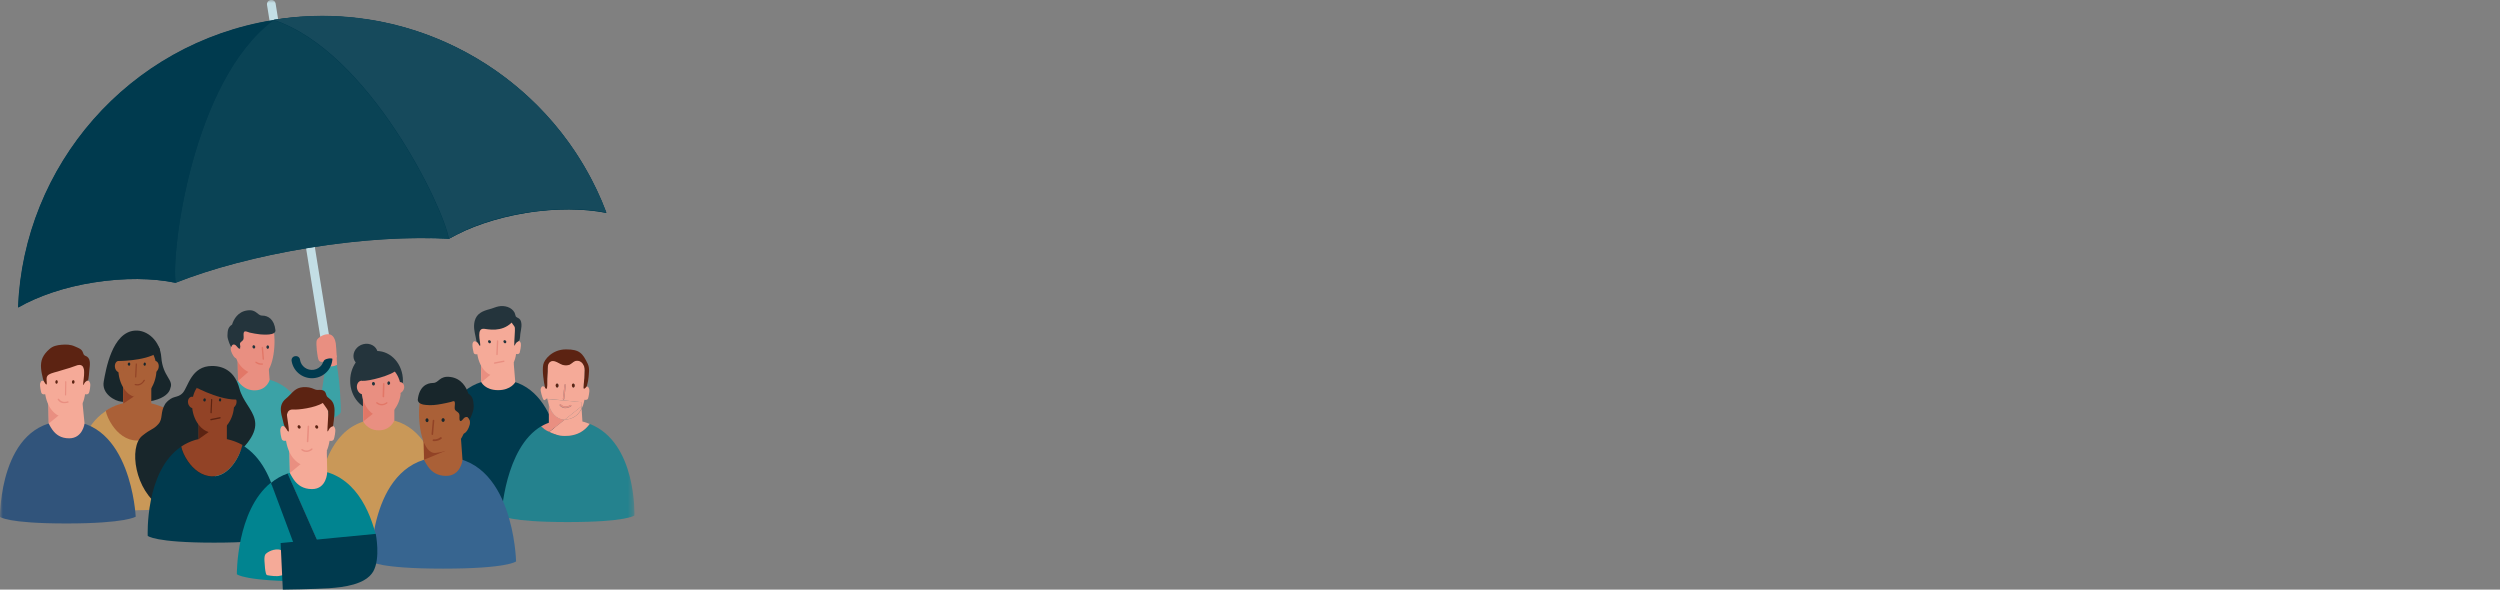 <svg width="424" height="100" viewBox="0 0 424 100" fill="none" xmlns="http://www.w3.org/2000/svg">
<rect x="0" y="0" width="424" height="100" fill="#808080" stroke="none"/>
<path d="M73.764 79.932C73.764 79.932 73.628 64.576 84.34 64.373C95.052 64.17 95.391 79.932 95.391 79.932C95.391 79.932 94.476 85.221 84.815 85.221C75.154 85.254 73.764 79.932 73.764 79.932Z" fill="#003A4E"/>
<path d="M87.12 61.526L81.561 60.949L81.628 64.814C81.628 64.814 82.272 66.17 84.476 66.17C86.679 66.17 87.391 64.814 87.391 64.814L87.12 61.526Z" fill="#F5AA98"/>
<path d="M81.561 60.949L81.662 64.814L85.764 61.424L81.561 60.949Z" fill="#E98F81"/>
<path d="M87.118 61.526C87.287 61.119 87.457 60.611 87.525 60.034C87.762 60.102 88.067 60.034 88.135 59.831C88.203 59.628 88.406 58.645 88.338 58.272C88.27 57.899 87.999 57.628 87.558 58.068C87.525 57.221 87.592 55.729 87.219 54.712C87.219 54.611 87.016 54.543 86.982 54.475C86.948 54.373 86.88 54.272 86.745 54.17C86.711 54.102 86.677 54.068 86.643 54C86.338 53.628 85.321 53.458 84.236 53.526C83.186 53.492 82.135 53.628 81.83 54C81.796 54.034 81.762 54.102 81.728 54.17C81.626 54.272 81.525 54.339 81.491 54.475C81.457 54.543 81.457 54.611 81.457 54.746C81.084 55.763 80.948 57.255 80.914 58.102C80.474 57.661 80.203 57.933 80.135 58.306C80.067 58.678 80.27 59.661 80.338 59.865C80.406 60.068 80.711 60.136 80.948 60.068C81.423 62.916 83.118 63.797 84.135 63.865H84.27C85.152 63.763 86.406 63.221 87.118 61.526Z" fill="#F5AA98"/>
<path d="M87.389 53.39C87.355 53.254 87.321 53.152 87.287 53.051C86.778 52.068 85.558 51.763 84.541 51.966C84.033 52.068 83.558 52.305 83.016 52.441C81.863 52.746 80.846 53.152 80.507 54.441C80.27 55.39 80.473 56.271 80.677 57.186C80.745 57.39 80.745 57.661 80.812 57.864C80.914 58.068 81.219 58.305 81.253 58.542C81.253 58.542 81.456 58.746 81.456 58.542C81.456 57.864 80.778 55.627 82.1 55.763C82.745 55.83 85.05 56.407 86.778 54.712C87.117 55.254 87.287 55.322 87.321 55.593C87.389 55.898 87.185 57.966 87.219 58.542C87.219 58.712 87.321 58.542 87.321 58.542C87.389 58.407 87.456 58.237 87.558 58.136C87.728 57.932 87.999 57.932 88.1 57.661C88.236 57.322 88.202 56.813 88.27 56.474C88.338 56.102 88.406 55.729 88.439 55.356C88.473 54.847 88.406 54.237 87.931 53.966C87.761 53.864 87.626 53.83 87.49 53.695C87.456 53.559 87.422 53.491 87.389 53.39Z" fill="#24343C"/>
<path d="M82.848 58.102C82.746 58 82.746 57.83 82.848 57.729C82.95 57.661 83.085 57.695 83.187 57.796C83.288 57.898 83.288 58.068 83.187 58.169C83.085 58.271 82.95 58.237 82.848 58.102Z" fill="#24343C"/>
<path d="M85.457 58.102C85.355 58 85.355 57.83 85.457 57.729C85.559 57.661 85.694 57.695 85.796 57.796C85.898 57.898 85.898 58.068 85.796 58.169C85.694 58.271 85.559 58.237 85.457 58.102Z" fill="#24343C"/>
<path d="M84.272 60.237C84.204 60.237 84.17 60.169 84.17 60.102L84.272 57.83C84.272 57.763 84.305 57.695 84.407 57.729C84.475 57.729 84.509 57.797 84.509 57.864L84.407 60.136C84.373 60.203 84.339 60.237 84.272 60.237Z" fill="#E98F81"/>
<mask id="mask0_2148_85622" style="mask-type:luminance" maskUnits="userSpaceOnUse" x="0" y="0" width="108" height="100">
<path d="M107.559 0H0V100H107.559V0Z" fill="white"/>
</mask>
<g mask="url(#mask0_2148_85622)">
<path d="M83.764 61.593C83.764 61.526 83.798 61.458 83.865 61.458L85.425 61.153C85.493 61.153 85.56 61.153 85.56 61.255C85.56 61.322 85.526 61.39 85.459 61.39L83.899 61.695C83.832 61.695 83.764 61.661 83.764 61.593Z" fill="#E98F81"/>
</g>
<mask id="mask1_2148_85622" style="mask-type:luminance" maskUnits="userSpaceOnUse" x="0" y="0" width="108" height="100">
<path d="M107.559 0H0V100H107.559V0Z" fill="white"/>
</mask>
<g mask="url(#mask1_2148_85622)">
<path d="M100.034 71.898C99.153 73.084 97.932 73.932 95.83 73.932C94.847 73.932 93.932 73.661 93.186 73.254C93.119 73.22 93.051 73.186 92.983 73.118C92.915 73.084 92.847 73.05 92.78 73.017C92.678 72.949 92.61 72.915 92.508 72.847C92.441 72.813 92.407 72.779 92.339 72.745C92.237 72.678 92.169 72.61 92.102 72.542L92 72.44C91.932 72.373 91.898 72.339 91.83 72.271C85.593 75.932 85.051 87.423 85.051 87.423C85.051 87.423 86.203 88.542 96.271 88.542C106.339 88.542 107.593 87.423 107.593 87.423C107.593 87.423 108.034 75.05 100.034 71.898Z" fill="#24828E"/>
</g>
<path d="M98.779 71.492L98.712 70.441L98.644 69.322C97.898 70.848 96.61 71.119 95.796 71.187H95.763L93.152 73.254C93.898 73.627 94.813 73.932 95.796 73.932C97.898 73.932 99.118 73.085 100 71.898C99.186 71.56 98.779 71.492 98.779 71.492Z" fill="#F5AA98"/>
<path d="M92.069 72.542L91.967 72.475L92.069 72.542Z" fill="#E8F1F5"/>
<path d="M92.746 73.051C92.644 72.983 92.576 72.949 92.475 72.881C92.576 72.915 92.644 72.983 92.746 73.051Z" fill="#C3DEE5"/>
<path d="M91.966 72.475C91.899 72.407 91.865 72.373 91.797 72.305C91.865 72.339 91.933 72.407 91.966 72.475Z" fill="#C3DEE5"/>
<path d="M95.763 71.186C94.882 71.118 93.695 70.644 93.085 68.711V70.983V71.695C93.085 71.695 92.339 71.966 91.797 72.305C91.865 72.372 91.899 72.406 91.966 72.474L92.068 72.576C92.136 72.644 92.238 72.711 92.305 72.779C92.339 72.813 92.407 72.847 92.475 72.881C92.576 72.949 92.644 73.016 92.746 73.05C92.814 73.084 92.882 73.118 92.949 73.152C93.017 73.186 93.085 73.22 93.153 73.254L95.763 71.186Z" fill="#E98F81"/>
<path d="M94.509 65.051C94.645 65.051 94.746 65.187 94.746 65.39C94.746 65.559 94.645 65.729 94.509 65.729C94.374 65.729 94.272 65.593 94.272 65.39C94.272 65.221 94.374 65.051 94.509 65.051ZM95.73 65.288C95.73 65.221 95.797 65.153 95.865 65.187C95.933 65.187 95.967 65.254 95.967 65.322L95.696 67.695C95.696 67.763 95.628 67.797 95.56 67.797C95.492 67.797 95.458 67.729 95.458 67.661L95.73 65.288ZM97.255 65.051C97.391 65.051 97.492 65.221 97.492 65.39C97.492 65.559 97.391 65.729 97.255 65.729C97.119 65.729 97.018 65.559 97.018 65.39C97.018 65.221 97.119 65.051 97.255 65.051ZM98.577 68.204L98.645 69.288C98.848 68.882 99.018 68.407 99.119 67.797C99.357 67.865 99.662 67.797 99.73 67.593C99.797 67.39 100.035 66.373 99.933 66C99.865 65.729 99.696 65.458 99.424 65.559C99.391 65.627 99.323 65.661 99.221 65.763C99.052 65.898 98.984 65.932 98.984 65.661C98.984 65.458 99.018 65.254 99.018 65.051C99.018 64.746 99.119 64.407 99.119 64.068C99.153 63.763 99.153 63.424 99.153 63.119C99.187 62.61 99.187 62.17 98.882 61.695C98.611 61.254 98.103 61.051 97.594 61.153C97.289 61.221 96.882 61.695 96.577 61.797C96.238 61.898 95.967 61.932 95.628 61.865C94.916 61.763 94.136 60.882 93.391 61.254C92.746 61.559 92.882 62.373 92.882 62.983C92.848 63.39 92.814 63.763 92.814 64.17C92.78 64.678 92.848 65.153 92.78 65.661C92.746 65.966 92.577 65.966 92.475 65.729C92.035 65.288 91.797 65.593 91.696 65.966C91.628 66.339 92.001 67.458 92.103 67.661C92.34 68.136 92.543 67.627 92.814 67.559C92.882 67.966 92.984 68.339 93.085 68.678V67.661L98.577 68.204Z" fill="#F5AA98"/>
<path d="M98.611 68.916L95.764 71.187C96.577 71.119 97.865 70.848 98.611 69.323L98.543 68.238L98.611 68.916Z" fill="#F5AA98"/>
<path d="M94.95 68.61C94.984 68.576 95.086 68.542 95.12 68.61C95.866 69.322 96.679 68.712 96.713 68.712C96.781 68.678 96.849 68.678 96.882 68.746C96.916 68.814 96.916 68.881 96.849 68.915C96.849 68.915 96.476 69.186 96.001 69.22C95.662 69.254 95.289 69.153 94.95 68.814C94.916 68.746 94.882 68.678 94.95 68.61ZM95.73 71.186H95.764L98.611 68.915L98.578 68.203L93.086 67.695V68.712C93.696 70.678 94.882 71.119 95.73 71.186Z" fill="#F5AA98"/>
<path d="M99.695 61.729C98.814 59.932 98.339 59.254 96 59.254C93.661 59.254 92.305 60.983 92.136 61.831C91.933 62.848 92.204 64.746 92.441 65.729L92.475 65.797C92.577 66 92.746 66 92.78 65.729C92.848 65.254 92.78 64.746 92.814 64.237C92.814 63.831 92.882 63.424 92.882 63.051C92.916 62.475 92.78 61.661 93.39 61.322C94.136 60.949 94.916 61.831 95.627 61.932C96 62 96.238 61.966 96.577 61.865C96.848 61.763 97.288 61.288 97.594 61.221C98.102 61.085 98.611 61.322 98.882 61.763C99.187 62.203 99.187 62.644 99.153 63.187C99.153 63.526 99.119 63.831 99.119 64.136C99.085 64.441 99.017 64.78 99.017 65.119C99.017 65.322 98.983 65.526 98.983 65.729C98.983 66 99.051 65.966 99.221 65.831C99.322 65.729 99.39 65.695 99.424 65.627C99.492 65.559 99.526 65.492 99.56 65.356C99.695 64.882 99.797 64.373 99.831 63.898C99.865 63.322 100.034 62.475 99.695 61.729Z" fill="#5C2312"/>
<path d="M97.222 65.729C97.357 65.729 97.459 65.593 97.459 65.39C97.459 65.186 97.357 65.051 97.222 65.051C97.086 65.051 96.984 65.186 96.984 65.39C97.018 65.559 97.12 65.729 97.222 65.729Z" fill="#5C2312"/>
<path d="M94.474 65.729C94.609 65.729 94.711 65.593 94.711 65.39C94.711 65.22 94.609 65.051 94.474 65.051C94.338 65.051 94.236 65.186 94.236 65.39C94.27 65.593 94.372 65.729 94.474 65.729Z" fill="#5C2312"/>
<path d="M95.561 67.763C95.629 67.763 95.696 67.729 95.696 67.661L95.968 65.288C95.968 65.22 95.934 65.152 95.866 65.152C95.798 65.152 95.73 65.186 95.73 65.254L95.459 67.627C95.459 67.695 95.493 67.763 95.561 67.763Z" fill="#E98F81"/>
<path d="M96 69.186C96.475 69.153 96.847 68.881 96.847 68.881C96.915 68.847 96.915 68.78 96.881 68.712C96.848 68.644 96.78 68.644 96.712 68.678C96.678 68.712 95.865 69.288 95.119 68.576C95.085 68.542 94.983 68.542 94.949 68.576C94.915 68.61 94.915 68.712 94.949 68.746C95.322 69.119 95.695 69.22 96 69.186Z" fill="#E98F81"/>
<path d="M57.154 61.898L57.086 60.305L55.255 60.407L55.188 63.187L57.154 61.898Z" fill="#E98F81"/>
<path d="M68.338 64.576C68.338 61.763 66.338 59.525 63.863 59.525C61.389 59.525 59.389 61.797 59.389 64.576C59.389 67.39 61.389 69.627 63.863 69.627C66.338 69.627 68.338 67.356 68.338 64.576Z" fill="#24343C"/>
<path d="M63.933 59.355C63.492 58.406 62.272 58.033 61.221 58.508C60.17 58.983 59.662 60.169 60.102 61.118C60.543 62.067 61.763 62.44 62.814 61.966C63.865 61.491 64.374 60.305 63.933 59.355Z" fill="#24343C"/>
<path d="M55.22 62.101L53.728 72C53.728 72 57.762 70.712 57.796 69.864C57.83 69.017 57.695 65.084 57.118 61.898C56.44 62.305 55.22 62.101 55.22 62.101Z" fill="#3BA2A6"/>
<path d="M12.475 83.695C12.475 83.695 11.729 68.508 23.085 68.203C33.797 67.932 34.102 83.695 34.102 83.695C34.102 83.695 32.644 86.542 22.983 86.542C13.322 86.542 12.475 83.695 12.475 83.695Z" fill="#C99858"/>
<path d="M20.643 68.135C19.457 68.034 17.219 66.779 17.592 64.712C17.931 62.847 18.982 56.305 22.914 56.068C24.982 55.932 27.151 57.796 27.355 60.576C27.592 63.898 29.524 64.406 28.88 65.864C28.914 65.83 28.541 68.881 20.643 68.135Z" fill="#18262B"/>
<path d="M25.66 68.407V65.457H24.237H23.322H23.22H20.881V68.407L20.305 68.542C19.423 68.813 18.643 69.186 17.932 69.661C18.067 70.373 18.474 71.288 19.05 72.135C19.965 73.491 21.423 74.712 23.22 74.712C26.067 74.712 27.864 71.322 28.305 69.39C27.525 68.983 26.643 68.644 25.66 68.407Z" fill="#AA6037"/>
<path d="M20.883 65.322L20.917 68.44L25.018 65.695L20.883 65.322Z" fill="#924326"/>
<path d="M26.543 62.611C26.543 60.136 25.085 58.102 23.288 58.102C22.238 58.102 21.322 58.78 20.746 59.831C20.814 59.831 20.916 59.831 21.017 59.831C21.017 59.831 20.882 59.695 20.882 62.916C20.882 66.238 22.577 67.356 23.593 67.356C25.255 67.119 26.543 64.95 26.543 62.611Z" fill="#AA6037"/>
<path d="M26.914 62.272C26.982 61.763 26.745 61.289 26.372 61.221C26.169 61.187 25.931 61.289 25.796 61.492H25.864C25.864 61.492 25.898 61.458 25.796 62.136C25.694 62.814 25.999 63.085 26.135 63.153C26.508 63.153 26.847 62.78 26.914 62.272Z" fill="#AA6037"/>
<path d="M19.492 62.272C19.424 61.763 19.662 61.289 20.034 61.221C20.238 61.187 20.475 61.289 20.611 61.492H20.543C20.543 61.492 20.509 61.458 20.611 62.136C20.712 62.814 20.407 63.085 20.272 63.153C19.933 63.153 19.56 62.78 19.492 62.272Z" fill="#AA6037"/>
<path d="M21.017 62.644C21.017 59.458 21.017 59.831 21.017 59.831C20.916 59.831 20.848 59.831 20.746 59.831C20.306 60.577 20.068 61.56 20.068 62.611C20.068 65.085 21.526 67.356 23.323 67.356C23.424 67.356 23.492 67.356 23.594 67.322C22.475 67.322 21.017 65.966 21.017 62.644Z" fill="#AA6037"/>
<path d="M19.832 61.22C19.832 61.22 24.374 61.322 26.781 59.796C28.204 58.915 24.408 57.084 24.408 57.084C24.408 57.084 21.696 56.203 20.645 57.491C19.594 58.779 19.832 61.22 19.832 61.22Z" fill="#18262B"/>
<path d="M24.34 61.796C24.34 61.661 24.408 61.525 24.509 61.491C24.611 61.458 24.713 61.559 24.747 61.729C24.747 61.864 24.679 62 24.577 62.034C24.442 62.034 24.34 61.932 24.34 61.796Z" fill="#18262B"/>
<path d="M21.66 61.796C21.66 61.661 21.728 61.525 21.863 61.491C21.965 61.458 22.067 61.559 22.101 61.729C22.101 61.864 22.033 62 21.931 62.034C21.796 62.034 21.694 61.932 21.66 61.796Z" fill="#18262B"/>
<path d="M23.018 64.034C22.95 64.034 22.916 63.966 22.916 63.932L23.018 61.729C23.018 61.661 23.052 61.627 23.119 61.627C23.187 61.627 23.221 61.695 23.221 61.763L23.119 63.932C23.119 64 23.085 64.034 23.018 64.034Z" fill="#924326"/>
<path d="M23.966 65.186C23.695 65.356 23.356 65.458 22.915 65.322C22.847 65.322 22.813 65.254 22.847 65.186C22.847 65.119 22.915 65.085 22.983 65.119C23.932 65.356 24.339 64.508 24.339 64.475C24.373 64.407 24.441 64.407 24.508 64.407C24.576 64.441 24.576 64.508 24.576 64.576C24.542 64.542 24.339 64.949 23.966 65.186Z" fill="#924326"/>
<path d="M32.338 79.898C32.338 79.898 32.236 64.712 42.914 64.135C53.626 63.559 53.965 79.898 53.965 79.898C53.965 79.898 52.745 82.915 43.084 82.915C33.389 82.915 32.338 79.898 32.338 79.898Z" fill="#3BA2A6"/>
<path d="M45.491 61.322L40.305 60.746L40.373 64.61C40.373 64.61 41.288 66.271 43.288 66.203C45.288 66.135 45.728 64.441 45.728 64.441L45.491 61.322Z" fill="#E98F81"/>
<path d="M40.305 60.746L40.373 64.61L44.237 61.22L40.305 60.746Z" fill="#E27767"/>
<path d="M44.169 63.627C40.44 63.288 39.796 60.542 39.491 58.474C39.288 57.152 39.389 54.237 42.101 53.966C44.847 53.695 46.237 54 46.474 56.407C46.847 59.491 45.999 63.797 44.169 63.627Z" fill="#E98F81"/>
<path d="M40.305 60.814C39.762 60.916 39.322 59.966 39.186 59.526C39.05 59.051 39.22 58.61 39.525 58.339C40.033 57.899 40.508 58.78 40.44 59.526C40.44 60.272 40.779 60.746 40.305 60.814Z" fill="#E98F81"/>
<path d="M44.678 61.017C44.746 61.017 44.78 60.949 44.78 60.881L44.61 58.915C44.61 58.847 44.542 58.813 44.475 58.813C44.407 58.813 44.373 58.881 44.373 58.949L44.542 60.915C44.542 60.983 44.576 61.051 44.678 61.017Z" fill="#E27767"/>
<path d="M45.627 58.915C45.661 58.78 45.559 58.61 45.458 58.576C45.322 58.542 45.22 58.644 45.186 58.814C45.152 58.949 45.254 59.119 45.356 59.153C45.491 59.187 45.593 59.085 45.627 58.915Z" fill="#24343C"/>
<path d="M43.289 58.847C43.289 58.712 43.187 58.576 43.052 58.542C42.916 58.542 42.815 58.644 42.815 58.813C42.815 58.949 42.916 59.084 43.052 59.118C43.187 59.118 43.289 59.017 43.289 58.847Z" fill="#24343C"/>
<path d="M40.747 59.051C40.578 59.39 40.171 58.712 40.001 58.576C39.662 58.305 39.357 58.407 39.221 58.847C39.188 58.949 38.544 57.559 38.578 56.915C38.611 56.237 38.578 55.525 39.357 55.051C39.628 54.169 40.34 52.847 41.967 52.644C43.56 52.441 43.594 53.525 44.476 53.525C45.425 53.525 46.51 54.102 46.713 56C46.815 56.949 44.611 56.746 44.137 56.712C43.527 56.644 42.916 56.542 42.34 56.407C42.171 56.373 41.696 56.136 41.527 56.203C41.221 56.305 41.323 56.915 41.323 57.153C41.323 57.559 41.289 57.661 40.95 57.932C40.442 58.305 40.883 58.542 40.713 59.017L40.747 59.051Z" fill="#24343C"/>
<path d="M43.491 61.356C43.83 61.593 44.203 61.627 44.203 61.627C44.304 61.627 44.372 61.627 44.474 61.627C44.541 61.627 44.609 61.661 44.609 61.729C44.609 61.797 44.575 61.864 44.508 61.864C44.406 61.864 44.338 61.864 44.27 61.864C43.897 61.864 43.66 61.729 43.592 61.695L43.558 61.661C43.491 61.627 43.423 61.593 43.355 61.526C43.287 61.492 43.287 61.424 43.321 61.356C43.355 61.322 43.423 61.322 43.491 61.356Z" fill="#E27767"/>
<path d="M64.305 71.05C63.322 71.084 62.441 71.22 61.627 71.491C60.915 71.728 60.271 72.034 59.661 72.406C57.322 73.898 55.898 76.406 55.051 78.915C53.695 82.881 53.729 86.847 53.729 86.847C53.729 86.847 54.983 91.695 64.644 91.695C74.305 91.695 75.356 86.847 75.356 86.847C75.356 86.847 75.017 70.813 64.305 71.05Z" fill="#C99858"/>
<path d="M66.881 68.305L61.525 66.102L61.593 71.457C61.593 71.457 62.305 73.017 64.271 72.983C66.237 72.983 66.881 71.322 66.881 71.322V68.305Z" fill="#E98F81"/>
<path d="M61.56 66.644L61.628 71.458L65.73 68.203L61.56 66.644Z" fill="#E27767"/>
<path d="M68 66.136C68 63.763 66.508 61.831 64.644 61.831C63.559 61.831 62.61 62.475 62 63.492C62.068 63.492 62.169 63.492 62.271 63.492C62.271 63.492 62.136 63.356 62.136 66.441C62.136 69.627 63.898 70.678 64.915 70.678C66.644 70.441 68 68.373 68 66.136Z" fill="#E98F81"/>
<path d="M68.543 65.831C68.611 65.322 68.373 64.881 67.966 64.814C67.729 64.78 67.526 64.881 67.356 65.051H67.424C67.424 65.051 67.458 65.017 67.356 65.661C67.254 66.339 67.56 66.576 67.729 66.644C68.102 66.678 68.441 66.271 68.543 65.831Z" fill="#E98F81"/>
<path d="M62.305 66.169C62.305 63.119 62.305 63.491 62.305 63.491C62.204 63.491 62.102 63.491 62.034 63.491C61.593 64.203 61.322 65.153 61.322 66.135C61.322 68.508 62.848 70.678 64.746 70.678C64.848 70.678 64.949 70.678 65.017 70.644C63.831 70.644 62.305 69.322 62.305 66.169Z" fill="#E98F81"/>
<path d="M65.05 67.39C65.118 67.39 65.152 67.322 65.152 67.254L65.22 65.085C65.22 65.017 65.152 64.949 65.084 64.949C65.016 64.949 64.949 65.017 64.949 65.085L64.881 67.254C64.881 67.322 64.949 67.39 65.05 67.39Z" fill="#E27767"/>
<path d="M66.17 65.017C66.17 64.848 66.102 64.712 65.966 64.678C65.831 64.644 65.729 64.78 65.695 64.949C65.695 65.119 65.763 65.254 65.899 65.288C66 65.288 66.136 65.153 66.17 65.017Z" fill="#24343C"/>
<path d="M63.594 65.084C63.594 64.915 63.459 64.779 63.323 64.779C63.188 64.779 63.086 64.915 63.086 65.084C63.086 65.254 63.221 65.389 63.357 65.389C63.493 65.389 63.594 65.254 63.594 65.084Z" fill="#24343C"/>
<path d="M60.543 65.83C60.441 65.22 60.746 64.644 61.255 64.576C61.526 64.542 61.831 64.644 62.034 64.881H61.967C61.967 64.881 61.899 64.847 62.034 65.627C62.17 66.441 61.763 66.746 61.56 66.847C61.085 66.915 60.645 66.407 60.543 65.83Z" fill="#E98F81"/>
<path d="M64.847 68.745C64.542 68.779 64.203 68.712 63.83 68.406C63.796 68.373 63.762 68.305 63.83 68.237C63.864 68.203 63.932 68.169 64 68.237C64.745 68.847 65.491 68.271 65.525 68.237C65.559 68.203 65.661 68.203 65.695 68.237C65.728 68.271 65.728 68.373 65.695 68.406C65.627 68.44 65.288 68.712 64.847 68.745Z" fill="#E27767"/>
<path d="M62.916 95.22C62.916 95.22 62.747 77.763 74.95 77.492C87.153 77.254 87.526 95.22 87.526 95.22C87.526 95.22 86.136 96.441 75.153 96.441C64.17 96.441 62.916 95.22 62.916 95.22Z" fill="#376590"/>
<path d="M78.169 74.237L71.83 73.559L71.898 77.966C71.898 77.966 72.135 78.474 72.576 79.118C73.22 80.034 74.169 80.712 75.661 80.712C78.169 80.712 78.44 78 78.44 78L78.169 74.237Z" fill="#AA6037"/>
<path d="M71.83 73.559L71.932 77.966L75.525 76.474L71.83 73.559Z" fill="#924326"/>
<path d="M73.864 76.814C78.203 76.407 78.983 73.221 79.322 70.814C79.559 69.254 79.458 65.865 76.271 65.559C73.085 65.254 71.458 65.627 71.153 68.407C70.746 72 71.729 77.017 73.864 76.814Z" fill="#AA6037"/>
<path d="M78.373 73.559C79.017 73.695 79.526 72.576 79.662 72.034C79.797 71.492 79.628 70.983 79.255 70.644C78.645 70.136 78.102 71.153 78.17 72C78.238 72.881 77.797 73.458 78.373 73.559Z" fill="#AA6037"/>
<path d="M73.287 73.763C73.219 73.763 73.186 73.695 73.186 73.627L73.389 71.322C73.389 71.254 73.457 71.186 73.525 71.186C73.592 71.186 73.66 71.254 73.66 71.322L73.457 73.627C73.457 73.729 73.389 73.797 73.287 73.763Z" fill="#924326"/>
<path d="M72.169 71.322C72.135 71.153 72.237 70.983 72.372 70.949C72.508 70.915 72.643 71.017 72.677 71.221C72.711 71.39 72.609 71.559 72.474 71.593C72.338 71.627 72.203 71.492 72.169 71.322Z" fill="#18262B"/>
<path d="M74.881 71.254C74.881 71.085 74.983 70.915 75.152 70.915C75.288 70.915 75.423 71.051 75.423 71.22C75.423 71.39 75.322 71.559 75.152 71.559C75.016 71.559 74.881 71.424 74.881 71.254Z" fill="#18262B"/>
<path d="M78 71.356C78.204 71.593 78.543 71.051 78.712 70.881C79.119 70.576 79.458 70.712 79.593 71.186C79.627 71.288 80.407 69.695 80.339 68.915C80.271 68.136 80.339 67.322 79.424 66.746C79.119 65.729 78.271 64.169 76.373 63.932C74.509 63.695 74.441 64.949 73.458 64.949C72.339 64.949 71.085 65.593 70.848 67.831C70.915 68.475 71.729 68.644 72.237 68.678C73.119 68.78 74 68.678 74.882 68.508C75.424 68.407 75.932 68.305 76.475 68.169C76.644 68.136 76.983 67.932 77.085 68.102C77.221 68.305 77.119 68.746 77.119 68.949C77.085 69.39 77.119 69.559 77.492 69.797C77.797 70 77.932 70.169 77.932 70.542C77.932 70.746 77.898 70.949 77.932 71.153C77.966 71.288 78 71.356 78 71.356Z" fill="#18262B"/>
<path d="M74.677 74.17C74.305 74.475 73.864 74.509 73.864 74.509C73.762 74.509 73.661 74.509 73.525 74.509C73.457 74.509 73.389 74.543 73.356 74.644C73.356 74.712 73.389 74.78 73.491 74.814C73.593 74.814 73.694 74.814 73.796 74.814C74.203 74.78 74.542 74.644 74.576 74.61L74.644 74.576C74.711 74.543 74.813 74.475 74.881 74.407C74.949 74.373 74.949 74.272 74.915 74.204C74.813 74.136 74.745 74.102 74.677 74.17Z" fill="#924326"/>
<path d="M27.288 85.932C22.915 83.322 21.763 75.797 24.136 73.898C25.695 72.644 26 72.881 26.847 71.932C27.695 71.017 27.119 69.932 28.034 68.475C29.322 66.881 30.068 67.661 31.017 66.61C31.932 65.559 32.441 62.068 35.966 62.068C38.169 62.068 39.898 63.22 40.61 65.898C41.695 70.102 47.186 71.492 38.373 78.576C35.22 81.153 35.593 85.763 27.288 85.932Z" fill="#18262B"/>
<path d="M41.085 75.491C40.645 77.423 38.882 80.813 36.001 80.813C33.051 80.813 31.085 77.593 30.712 75.762C24.577 79.898 25.052 90.881 25.052 90.881C25.052 90.881 26.204 92.034 36.306 92.034C46.407 92.034 47.662 90.881 47.662 90.881C47.662 90.881 47.696 79.423 41.085 75.491Z" fill="#003A4E"/>
<path d="M38.475 74.475V71.525H37.051H36.136H36.034H33.695V74.475L33.119 74.61C32.238 74.881 31.458 75.254 30.746 75.729C30.882 76.441 31.288 77.356 31.865 78.203C32.78 79.559 34.238 80.78 36.034 80.78C38.882 80.78 40.678 77.39 41.119 75.458C40.305 75.017 39.424 74.678 38.475 74.475Z" fill="#924326"/>
<path d="M33.695 71.186V74.475L37.797 71.559L33.695 71.186Z" fill="#5C2312"/>
<path d="M39.694 68.644C39.694 66.169 38.101 64.135 36.101 64.135C34.948 64.135 33.931 64.813 33.287 65.864C33.389 65.864 33.457 65.864 33.558 65.864C33.558 65.864 33.389 65.728 33.389 68.949C33.389 72.271 35.287 73.389 36.372 73.389C38.236 73.152 39.694 71.017 39.694 68.644Z" fill="#924326"/>
<path d="M40.102 68.339C40.204 67.831 39.933 67.356 39.526 67.288C39.289 67.254 39.051 67.356 38.882 67.559H38.95C38.95 67.559 38.984 67.525 38.882 68.203C38.78 68.881 39.119 69.153 39.289 69.22C39.662 69.22 40.035 68.814 40.102 68.339Z" fill="#924326"/>
<path d="M31.898 68.339C31.797 67.831 32.068 67.356 32.475 67.288C32.712 67.254 32.949 67.356 33.119 67.559H33.051C33.051 67.559 33.017 67.525 33.119 68.203C33.22 68.881 32.882 69.153 32.712 69.22C32.339 69.22 31.966 68.814 31.898 68.339Z" fill="#924326"/>
<path d="M33.593 68.678C33.593 65.491 33.593 65.864 33.593 65.864C33.491 65.864 33.39 65.864 33.322 65.864C32.847 66.61 32.576 67.593 32.576 68.644C32.576 71.118 34.169 73.389 36.169 73.389C36.271 73.389 36.373 73.389 36.474 73.356C35.186 73.389 33.593 72 33.593 68.678Z" fill="#924326"/>
<path d="M32.508 65.323C32.508 65.323 36.779 67.763 39.965 67.763C41.864 67.763 39.321 64.441 39.321 64.441C39.321 64.441 37.254 62.407 35.457 62.882C33.728 63.356 32.508 65.323 32.508 65.323Z" fill="#18262B"/>
<path d="M37.119 67.864C37.119 67.729 37.187 67.593 37.289 67.559C37.39 67.525 37.492 67.627 37.526 67.796C37.526 67.932 37.458 68.068 37.356 68.102C37.255 68.102 37.119 68 37.119 67.864Z" fill="#18262B"/>
<path d="M34.475 67.864C34.475 67.729 34.542 67.593 34.678 67.559C34.78 67.525 34.881 67.627 34.915 67.796C34.915 67.932 34.847 68.068 34.746 68.102C34.576 68.102 34.475 68 34.475 67.864Z" fill="#18262B"/>
<path d="M35.797 70.101C35.729 70.101 35.695 70.034 35.695 69.966L35.797 67.762C35.797 67.695 35.831 67.661 35.899 67.661C35.967 67.661 36 67.728 36 67.796L35.899 69.966C35.933 70.034 35.865 70.101 35.797 70.101Z" fill="#5C2312"/>
<mask id="mask2_2148_85622" style="mask-type:luminance" maskUnits="userSpaceOnUse" x="0" y="0" width="108" height="100">
<path d="M107.559 0H0V100H107.559V0Z" fill="white"/>
</mask>
<g mask="url(#mask2_2148_85622)">
<path d="M35.66 71.186C35.66 71.118 35.694 71.051 35.762 71.051L37.287 70.746C37.355 70.746 37.423 70.746 37.423 70.847C37.423 70.915 37.389 70.983 37.321 70.983L35.796 71.288C35.728 71.288 35.66 71.254 35.66 71.186Z" fill="#5C2312"/>
</g>
<mask id="mask3_2148_85622" style="mask-type:luminance" maskUnits="userSpaceOnUse" x="0" y="0" width="108" height="100">
<path d="M107.559 0H0V100H107.559V0Z" fill="white"/>
</mask>
<g mask="url(#mask3_2148_85622)">
<path d="M55.423 59.322C55.017 59.389 54.644 59.118 54.576 58.712L45.288 0.847C45.22 0.44 45.491 0.067 45.898 -0C46.305 -0.068 46.678 0.203 46.745 0.61L56.067 58.474C56.101 58.881 55.83 59.254 55.423 59.322Z" fill="#C3DEE5"/>
</g>
<mask id="mask4_2148_85622" style="mask-type:luminance" maskUnits="userSpaceOnUse" x="0" y="0" width="108" height="100">
<path d="M107.559 0H0V100H107.559V0Z" fill="white"/>
</mask>
<g mask="url(#mask4_2148_85622)">
<path d="M53.458 64.102C51.559 64.407 49.763 63.119 49.458 61.221C49.39 60.814 49.661 60.441 50.068 60.407C50.475 60.339 50.847 60.611 50.881 61.017C51.051 62.136 52.102 62.882 53.22 62.712C54.339 62.543 55.085 61.492 54.915 60.373C54.847 59.967 55.119 59.594 55.525 59.56C55.932 59.492 56.305 59.763 56.339 60.17C56.644 62.034 55.356 63.797 53.458 64.102Z" fill="#003A4E"/>
</g>
<mask id="mask5_2148_85622" style="mask-type:luminance" maskUnits="userSpaceOnUse" x="0" y="0" width="108" height="100">
<path d="M107.559 0H0V100H107.559V0Z" fill="white"/>
</mask>
<g mask="url(#mask5_2148_85622)">
<path d="M15.932 47.898C21.085 47.084 25.898 47.152 29.797 47.966C35.864 45.559 43.797 43.423 52.61 42C61.424 40.576 69.627 40.135 76.135 40.508C79.559 38.542 84.135 36.949 89.288 36.101C94.305 35.288 99.017 35.356 102.847 36.101C94.373 13.593 71.017 -0.577 46.373 3.39C21.729 7.356 4 28.135 3.051 52.135C6.441 50.237 10.915 48.678 15.932 47.898Z" fill="#003A4E"/>
</g>
<path d="M76.137 40.475C74.679 40.407 73.154 40.339 71.561 40.339C73.154 40.373 74.679 40.407 76.137 40.475ZM86.578 36.611C86.679 36.577 86.747 36.577 86.849 36.543C87.628 36.373 88.442 36.238 89.255 36.102C89.73 36.034 90.205 35.966 90.679 35.899C90.747 35.899 90.815 35.899 90.883 35.865C90.34 35.932 89.832 36 89.289 36.102C88.34 36.238 87.459 36.407 86.578 36.611Z" fill="white"/>
<path d="M3.051 52.136C4.034 28.136 21.763 7.356 46.373 3.39C49.153 2.949 51.898 2.712 54.61 2.712C61.525 2.712 68.169 4.102 74.305 6.644C68.203 4.102 61.525 2.712 54.644 2.712C51.932 2.712 49.153 2.915 46.407 3.39C62.644 8.78 75.322 35.356 76.135 40.508C74.678 40.441 73.153 40.373 71.559 40.373C65.966 40.373 59.458 40.881 52.61 42C52.373 42.034 52.169 42.068 51.932 42.102C43.39 43.526 35.695 45.593 29.797 47.932C28.983 42.78 32.644 13.593 46.407 3.39C21.763 7.356 4.034 28.136 3.051 52.136ZM76.135 40.475C77.017 39.966 77.932 39.492 78.949 39.051C77.932 39.526 76.983 40 76.135 40.475ZM86.847 36.542C87.627 36.373 88.441 36.237 89.254 36.102C88.441 36.237 87.661 36.373 86.847 36.542Z" fill="#0A4355"/>
<mask id="mask6_2148_85622" style="mask-type:luminance" maskUnits="userSpaceOnUse" x="0" y="0" width="108" height="100">
<path d="M107.559 0H0V100H107.559V0Z" fill="white"/>
</mask>
<g mask="url(#mask6_2148_85622)">
<path d="M15.933 47.898C21.086 47.085 25.899 47.153 29.798 47.966C28.984 42.814 32.645 13.627 46.408 3.424C21.764 7.39 4.035 28.17 3.086 52.17C6.442 50.237 10.916 48.678 15.933 47.898Z" fill="#003A4E"/>
</g>
<mask id="mask7_2148_85622" style="mask-type:luminance" maskUnits="userSpaceOnUse" x="0" y="0" width="108" height="100">
<path d="M107.559 0H0V100H107.559V0Z" fill="white"/>
</mask>
<g mask="url(#mask7_2148_85622)">
<path d="M89.254 36.102C84.102 36.915 79.559 38.508 76.102 40.508C75.288 35.356 62.61 8.78 46.373 3.39C71.017 -0.576 94.373 13.627 102.814 36.102C98.983 35.356 94.271 35.288 89.254 36.102Z" fill="#003A4E"/>
</g>
<path d="M76.137 40.474C77.018 39.966 77.933 39.492 78.95 39.051C77.933 39.525 76.984 40 76.137 40.474Z" fill="#1E5262"/>
<path d="M76.135 40.475C75.322 35.322 62.644 8.746 46.406 3.356C49.186 2.916 51.932 2.678 54.644 2.678C76.101 2.678 95.322 16.102 102.847 36.034C100.915 35.661 98.711 35.458 96.406 35.458C94.169 35.458 91.762 35.661 89.288 36.034C85.457 36.644 81.932 37.695 78.949 39.017C77.932 39.526 76.983 40 76.135 40.475Z" fill="#164A5C"/>
<mask id="mask8_2148_85622" style="mask-type:luminance" maskUnits="userSpaceOnUse" x="0" y="0" width="108" height="100">
<path d="M107.559 0H0V100H107.559V0Z" fill="white"/>
</mask>
<g mask="url(#mask8_2148_85622)">
<path d="M56.373 60.847C56.373 60.847 56.136 60.644 55.288 60.915C54.915 61.051 54.813 61.356 54.813 61.356C54.813 61.356 54.305 61.491 54.068 61.118C53.831 60.745 53.525 58.169 53.729 57.695C53.864 57.39 54.678 56.678 55.661 56.678C56.644 56.678 56.881 57.83 56.949 58.237C56.983 58.542 57.085 59.695 57.119 60.576L56.373 60.847Z" fill="#E98F81"/>
</g>
<mask id="mask9_2148_85622" style="mask-type:luminance" maskUnits="userSpaceOnUse" x="0" y="0" width="108" height="100">
<path d="M107.559 0H0V100H107.559V0Z" fill="white"/>
</mask>
<g mask="url(#mask9_2148_85622)">
<path d="M7.59651e-05 87.661C7.59651e-05 87.661 -0.136 71.627 11.051 71.39C22.237 71.153 23.017 87.627 23.017 87.627C23.017 87.627 21.356 88.78 11.254 88.78C1.153 88.78 7.59651e-05 87.661 7.59651e-05 87.661Z" fill="#31547B"/>
</g>
<path d="M14 68.407L8.203 67.796L8.271 71.83C8.271 71.83 8.474 72.305 8.881 72.881C9.491 73.729 10.339 74.339 11.729 74.339C14.034 74.339 14.339 71.83 14.339 71.83L14 68.407Z" fill="#F5AA98"/>
<path d="M8.203 67.796L8.271 71.83L12.576 68.305L8.203 67.796Z" fill="#E98F81"/>
<path d="M14.001 68.407C14.204 67.966 14.339 67.458 14.441 66.848C14.712 66.949 14.983 66.848 15.085 66.644C15.187 66.441 15.39 65.39 15.289 65.017C15.187 64.644 14.95 64.339 14.475 64.814C14.441 63.932 14.306 62.373 13.933 61.322C13.933 61.221 13.933 61.119 13.899 61.051C13.865 60.949 13.763 60.848 13.662 60.746C13.628 60.678 13.594 60.644 13.56 60.577C13.255 60.17 12.17 60.034 11.051 60.068C9.933 60.034 8.882 60.17 8.543 60.577C8.509 60.61 8.475 60.678 8.441 60.746C8.339 60.848 8.238 60.949 8.204 61.051C8.17 61.119 8.17 61.221 8.17 61.322C7.797 62.373 7.662 63.966 7.628 64.814C7.153 64.339 6.916 64.644 6.814 65.017C6.712 65.39 6.95 66.441 7.017 66.644C7.119 66.848 7.39 66.949 7.662 66.848C8.17 69.831 9.933 70.746 10.983 70.814H11.119C11.933 70.746 13.255 70.17 14.001 68.407Z" fill="#F5AA98"/>
<path d="M14.136 59.966C14.035 59.695 13.967 59.457 13.696 59.254C13.391 59.017 13.018 58.915 12.679 58.746C11.933 58.407 11.187 58.407 10.408 58.474C9.662 58.542 8.95 58.678 8.374 59.22C7.899 59.627 7.492 60.102 7.221 60.678C6.713 61.796 7.018 63.118 7.289 64.237C7.323 64.441 7.628 65.051 7.798 65.186C7.967 65.288 7.933 65.085 7.933 64.881C7.899 64.373 7.798 63.864 8.238 63.559C8.814 63.186 9.662 63.085 10.306 62.847C10.984 62.61 11.696 62.474 12.374 62.203C12.645 62.102 12.916 62 13.153 61.932C14.916 61.525 14.069 64.373 14.103 65.22C14.103 65.39 14.204 65.22 14.204 65.22C14.204 65.22 14.442 64.576 14.916 64.508C15.018 64.474 15.153 62.915 15.153 62.746C15.221 62.068 15.459 60.949 14.747 60.474C14.577 60.373 14.374 60.339 14.272 60.203C14.204 60.169 14.17 60.068 14.136 59.966Z" fill="#5C2312"/>
<path d="M12.203 64.779C12.203 64.61 12.305 64.474 12.44 64.474C12.576 64.474 12.644 64.61 12.644 64.779C12.644 64.949 12.542 65.084 12.406 65.084C12.271 65.084 12.203 64.949 12.203 64.779Z" fill="#5C2312"/>
<path d="M9.389 64.779C9.389 64.61 9.49 64.474 9.592 64.474C9.728 64.474 9.795 64.61 9.795 64.779C9.795 64.949 9.694 65.084 9.592 65.084C9.456 65.084 9.389 64.949 9.389 64.779Z" fill="#5C2312"/>
<path d="M11.119 67.085C11.052 67.085 11.018 67.017 11.018 66.983L11.052 64.746C11.052 64.678 11.085 64.61 11.153 64.644C11.221 64.644 11.255 64.712 11.255 64.746L11.221 66.983C11.221 67.017 11.187 67.085 11.119 67.085Z" fill="#E98F81"/>
<path d="M10.679 68.373C10.374 68.339 10.035 68.169 9.798 67.796C9.764 67.728 9.764 67.661 9.832 67.627C9.899 67.593 9.967 67.593 10.001 67.661C10.577 68.44 11.425 68.067 11.459 68.067C11.527 68.034 11.594 68.067 11.628 68.135C11.662 68.203 11.628 68.271 11.56 68.305C11.527 68.271 11.12 68.44 10.679 68.373Z" fill="#E98F81"/>
<path d="M52.238 79.661C50.95 79.695 49.797 79.933 48.746 80.305L54.204 92.644L51.289 93.933L45.933 81.865C40.068 86.611 40.17 97.39 40.17 97.39C40.17 97.39 41.424 98.611 52.407 98.611C53.933 98.611 55.255 98.577 56.441 98.543L63.696 90.543C62.373 85.492 59.289 79.526 52.238 79.661Z" fill="#018490"/>
<path d="M54.238 92.644L48.78 80.305C47.73 80.678 46.78 81.22 45.967 81.898L50.475 93.966L54.238 92.644Z" fill="#003A4E"/>
<path d="M55.425 76.474L49.086 75.796L49.154 80.203C49.154 80.203 49.391 80.712 49.832 81.356C50.476 82.271 51.425 82.949 52.916 82.949C55.425 82.949 55.493 80.102 55.493 80.102L55.425 76.474Z" fill="#F5AA98"/>
<path d="M49.086 75.796L49.188 80.203L53.866 76.339L49.086 75.796Z" fill="#E98F81"/>
<path d="M55.424 76.441C55.628 75.966 55.797 75.39 55.899 74.746C56.17 74.848 56.509 74.746 56.611 74.509C56.712 74.272 56.95 73.153 56.848 72.746C56.746 72.339 56.475 72 55.967 72.509C55.933 71.56 55.763 69.865 55.357 68.712C55.357 68.577 55.357 68.475 55.323 68.407C55.289 68.272 55.187 68.17 55.051 68.068C55.018 68 54.984 67.933 54.916 67.899C54.577 67.458 53.391 67.288 52.204 67.356C50.984 67.288 49.831 67.492 49.492 67.899C49.458 67.966 49.424 68 49.357 68.068C49.221 68.17 49.153 68.272 49.085 68.407C49.051 68.475 49.051 68.577 49.051 68.712C48.645 69.865 48.475 71.56 48.441 72.509C47.933 72 47.662 72.305 47.56 72.746C47.458 73.153 47.696 74.272 47.797 74.509C47.899 74.746 48.204 74.814 48.509 74.746C49.051 78 50.984 78.983 52.136 79.085H52.306C53.187 79.017 54.611 78.373 55.424 76.441Z" fill="#F5AA98"/>
<path d="M55.526 67.322C55.492 67.288 55.458 67.22 55.424 67.186C55.288 66.915 55.288 66.644 55.085 66.407C54.712 66.034 54.237 66.136 53.797 66.136C53.424 66.102 53.221 65.932 52.882 65.831C52.305 65.627 51.526 65.593 50.949 65.729C49.865 65.966 49.322 66.949 48.509 67.593C47.763 68.203 47.526 68.949 47.661 69.898C47.695 70.203 47.763 70.508 47.865 70.847C47.966 71.22 48.034 71.593 48.136 71.966C48.237 72.407 48.577 72.678 48.78 73.085C48.78 73.085 48.983 73.322 48.983 73.085C49.017 72.373 48.61 70.542 48.678 70.237C48.78 69.831 49.051 69.39 49.763 69.458C50.509 69.525 53.424 69.186 54.746 68.339C55.153 68.949 55.593 69.458 55.661 69.729C55.729 70.068 55.526 72.407 55.526 73.085C55.526 73.254 55.661 73.085 55.661 73.085C55.661 73.085 55.932 72.373 56.441 72.305C56.543 72.271 56.678 70.576 56.712 70.373C56.746 69.864 56.78 69.288 56.644 68.78C56.543 68.339 56.305 67.932 55.932 67.661C55.763 67.492 55.627 67.424 55.526 67.322Z" fill="#5C2312"/>
<path d="M50.543 72.576C50.441 72.44 50.441 72.271 50.543 72.169C50.645 72.067 50.814 72.101 50.916 72.237C51.018 72.372 51.018 72.542 50.916 72.644C50.814 72.745 50.645 72.711 50.543 72.576Z" fill="#5C2312"/>
<path d="M53.526 72.576C53.424 72.44 53.424 72.271 53.526 72.169C53.627 72.067 53.797 72.101 53.898 72.237C54 72.372 54 72.542 53.898 72.644C53.797 72.745 53.627 72.711 53.526 72.576Z" fill="#5C2312"/>
<path d="M52.169 75.017C52.101 75.017 52.033 74.949 52.033 74.881L52.169 72.305C52.169 72.237 52.237 72.169 52.304 72.169C52.372 72.169 52.44 72.237 52.44 72.305L52.304 74.881C52.304 74.949 52.237 75.017 52.169 75.017Z" fill="#E98F81"/>
<path d="M47.897 97.56C47.796 97.594 47.694 97.594 47.592 97.627C47.219 97.729 46.813 97.729 46.406 97.695C46.067 97.661 45.694 97.627 45.355 97.56C45.152 97.492 45.118 97.356 45.084 97.187C44.948 96.644 44.914 96.034 44.88 95.492C44.846 95.085 44.779 94.475 44.982 94.068C45.118 93.797 46.101 93.119 47.185 93.187C48.27 93.255 48.474 94.373 48.541 94.78V94.848C48.575 95.221 48.575 95.56 48.575 95.933C48.575 96.17 48.575 96.407 48.575 96.644C48.575 96.814 48.609 97.017 48.508 97.187C48.474 97.39 48.169 97.492 47.897 97.56Z" fill="#F5AA98"/>
<path d="M47.592 92.102L63.727 90.543C63.727 90.543 64.575 94.712 63.287 96.949C61.965 99.153 58.304 99.593 55.795 99.763C53.287 99.932 47.965 100 47.965 100L47.592 92.102Z" fill="#003A4E"/>
<path d="M52.169 76.644C51.864 76.678 51.491 76.644 51.152 76.373C51.084 76.339 51.084 76.271 51.118 76.203C51.152 76.135 51.22 76.135 51.288 76.169C52.067 76.745 52.779 76.101 52.813 76.067C52.847 76.034 52.949 76.034 52.982 76.067C53.016 76.101 53.016 76.203 52.982 76.237C52.949 76.305 52.609 76.576 52.169 76.644Z" fill="#E98F81"/>
<path d="M61.559 64.576C62.305 64.712 66.61 63.661 67.322 62.678C68.068 61.695 66.305 60.373 64.746 60.746C63.153 61.119 60.78 64.441 61.559 64.576Z" fill="#24343C"/>
</svg>
